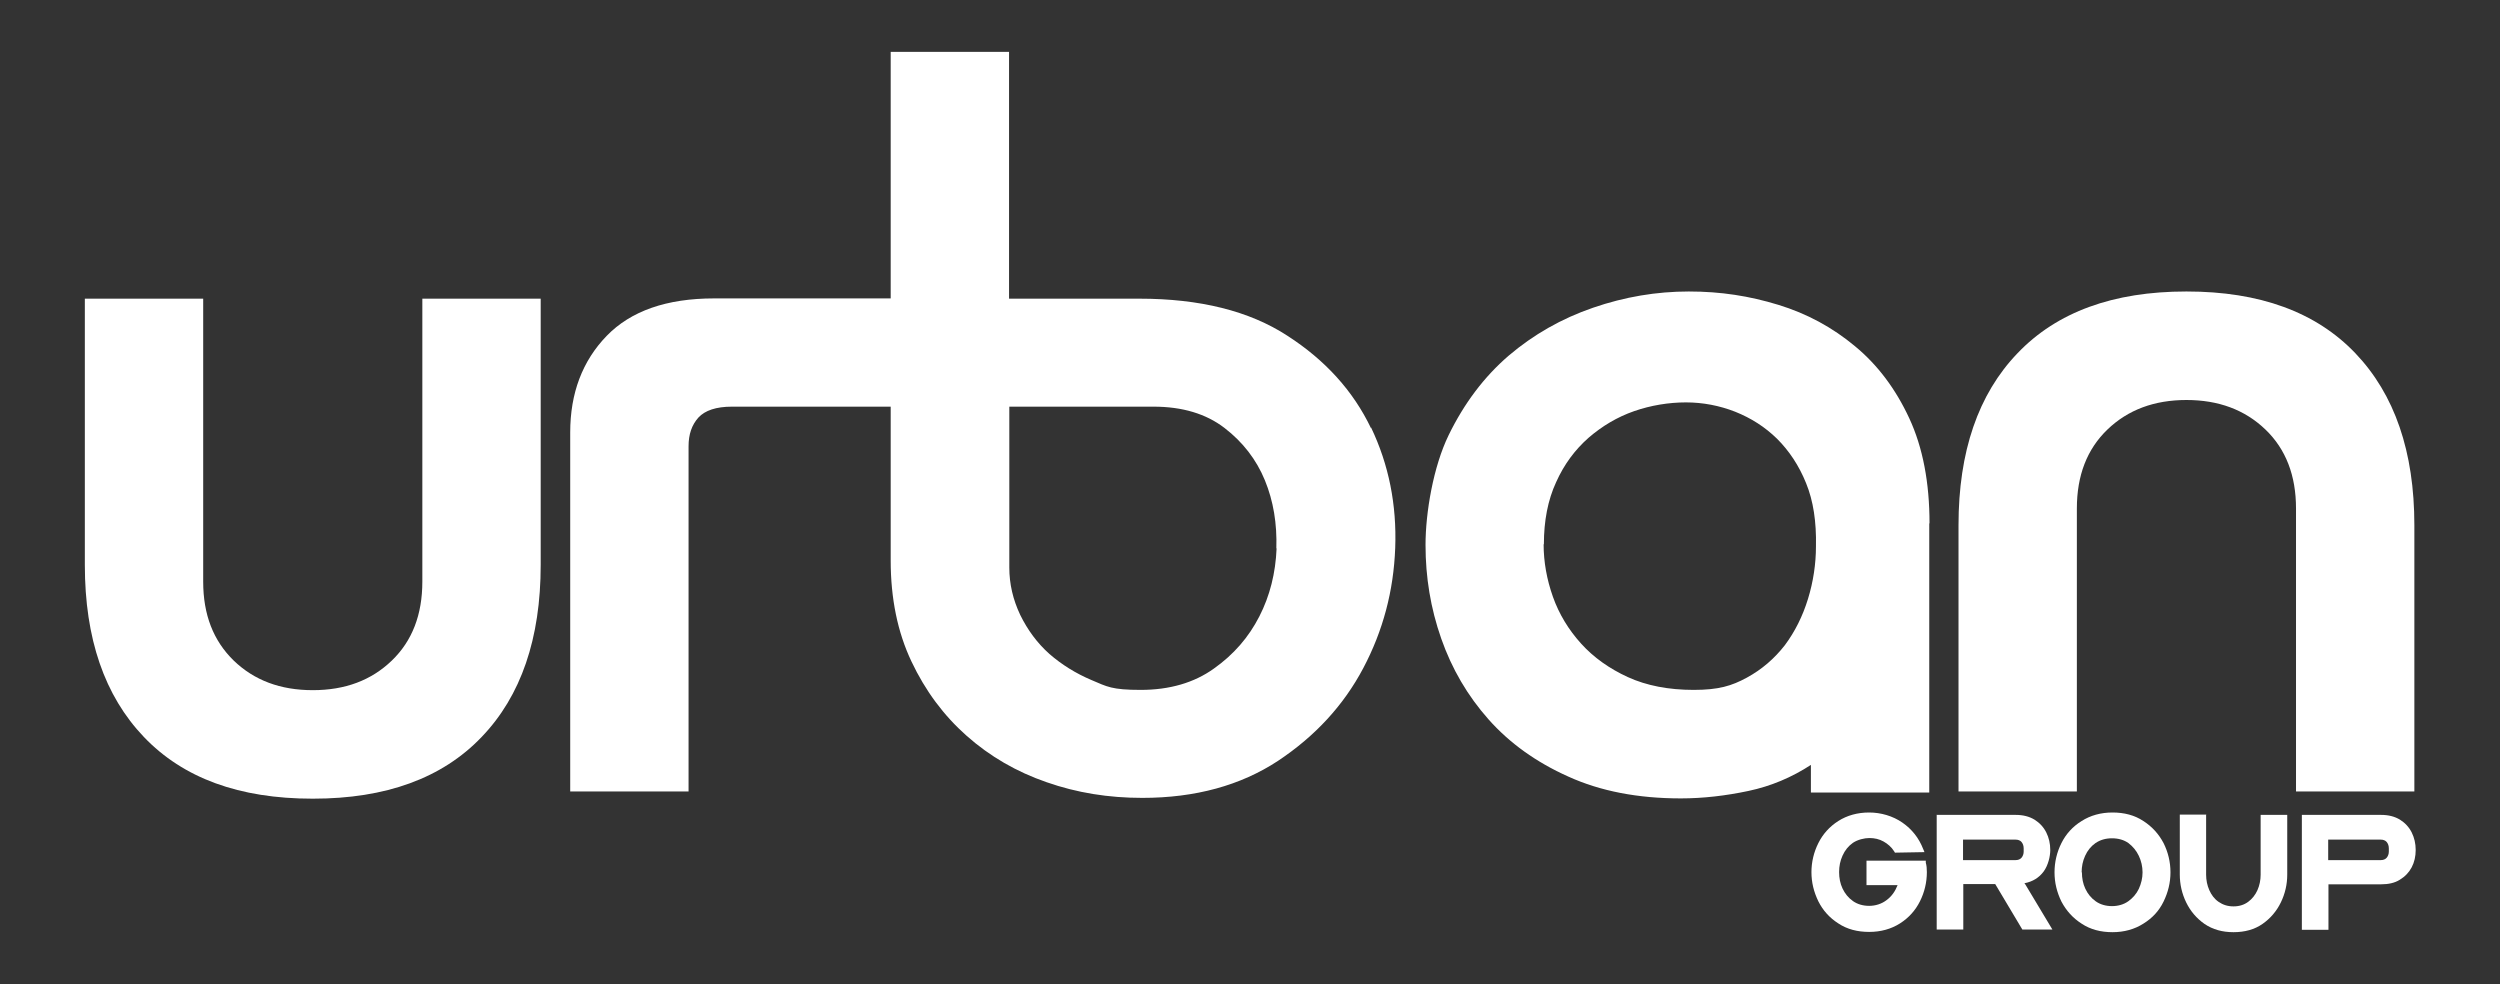 <svg xmlns="http://www.w3.org/2000/svg" id="Capa_1" viewBox="0 0 940 370"><rect x="0" y="0" width="940" height="370" fill="#333333" stroke="none"/><defs><style>      .st0 {        fill: #fff;      }      .st1 {        isolation: isolate;      }      .st2 {        mix-blend-mode: multiply;      }    </style></defs><g class="st1"><g id="Capa_11" data-name="Capa_1"><g class="st2"><g><path class="st0" d="M117.5,300.3c-27.5,0-48.6-7.7-63.4-23.2-14.8-15.5-22.2-37-22.2-64.7v-100.1h44.5v106.4c0,12.4,3.8,22.2,11.5,29.7,7.7,7.4,17.5,11.1,29.7,11.1s22-3.7,29.7-11.1c7.7-7.4,11.5-17.3,11.5-29.7v-106.4h44.5v100.1c0,27.7-7.4,49.3-22.2,64.7-14.8,15.5-36,23.2-63.4,23.2h0Z"></path><path class="st0" d="M515.5,161c-6.7-14-17.2-25.6-31.5-34.8-14.3-9.3-32.9-13.9-55.6-13.9h-49V19.5h-44.5v92.7h-66.4c-17.8,0-31.3,4.7-40.4,14.1-9.1,9.4-13.7,21.5-13.7,36.3v135h44.5v-129.8c0-4.5,1.2-8,3.7-10.8,2.5-2.7,6.7-4.1,12.6-4.1h59.7v57.8c0,14.4,2.6,27,7.8,38s12.1,20.3,20.8,28c8.7,7.7,18.7,13.5,30,17.4,11.4,4,23.3,5.9,36,5.9,20,0,37-4.7,51-13.9,14-9.3,24.7-20.9,32.1-34.9,7.4-14,11.4-29,12-45.2.6-16.2-2.4-31.3-9.1-45.3h0ZM480,206.2c-.4,9.3-2.5,17.8-6.5,25.6-4,7.8-9.6,14.3-17.1,19.6-7.4,5.3-16.6,8-27.5,8s-12.6-1.2-18.5-3.7c-5.9-2.5-11.2-5.8-15.8-9.8-4.6-4.1-8.2-9-11-14.7-2.7-5.7-4.1-11.6-4.1-17.8v-60.5h54.2c10.9,0,19.8,2.7,26.7,8,6.9,5.3,12,11.9,15.2,19.7s4.6,16.3,4.3,25.6h0Z"></path><path class="st0" d="M725.4,196.8v101.2h-44.5v-10.4c-7.2,4.7-15,8-23.5,9.8s-17,2.8-25.4,2.8c-16.1,0-30.2-2.7-42.3-8.2-12.1-5.4-22.1-12.6-30-21.5-7.9-8.9-13.8-19-17.8-30.4-4-11.4-5.9-23.1-5.9-35.2s2.9-29.4,8.7-41.3,13.3-21.9,22.6-29.9c9.3-7.9,19.8-13.9,31.7-18s23.9-6.1,36-6.1,22.8,1.7,33.6,5,20.4,8.5,28.9,15.6c8.5,7,15.3,16.1,20.4,27.1,5.1,11,7.6,24.2,7.6,39.5h0ZM580.4,204.6c0,6.7,1.2,13.3,3.5,19.8,2.3,6.5,5.9,12.4,10.6,17.6,4.7,5.2,10.6,9.4,17.6,12.6,7,3.2,15.3,4.8,24.7,4.8s14.3-1.5,20-4.6c5.7-3.1,10.4-7.2,14.3-12.2,3.8-5.1,6.7-10.9,8.7-17.4,2-6.5,3-13.2,3-19.8.2-9.2-1-17.1-3.7-23.7-2.7-6.7-6.4-12.2-10.9-16.7-4.6-4.5-9.8-7.8-15.8-10.2-5.9-2.3-12.1-3.5-18.5-3.5s-13.2,1.1-19.5,3.3c-6.3,2.2-12,5.6-17.1,10-5.1,4.5-9.2,10-12.2,16.7-3.1,6.7-4.6,14.5-4.6,23.4h0Z"></path><path class="st0" d="M822.2,109.6c27.4,0,48.6,7.7,63.4,23.2,14.8,15.5,22.2,37,22.2,64.7v100.1h-44.5v-106.4c0-12.4-3.8-22.3-11.5-29.7-7.7-7.4-17.6-11.1-29.7-11.1s-22,3.7-29.7,11.1c-7.7,7.4-11.5,17.3-11.5,29.7v106.4h-44.5v-100.1c0-27.7,7.4-49.3,22.2-64.7,14.8-15.5,36-23.2,63.4-23.2h0Z"></path></g><g><path class="st0" d="M681.1,328c0-3.9.9-7.6,2.6-11,1.7-3.4,4.2-6.2,7.5-8.3,3.3-2.1,7.2-3.2,11.6-3.2s8.9,1.3,12.5,3.8,6.2,5.8,7.8,9.9l.5,1.2-11.1.2-.3-.5c-1-1.6-2.4-2.8-4-3.7-1.6-.9-3.4-1.3-5.3-1.3s-4.4.6-6.2,1.8c-1.7,1.2-3,2.8-3.9,4.8-.9,2-1.3,4-1.3,6.2s.4,4.3,1.3,6.2,2.2,3.5,3.9,4.7c1.7,1.2,3.8,1.8,6.1,1.8s4.7-.7,6.6-2.2c1.9-1.4,3.2-3.3,4.1-5.6h-11.7v-9.2h22.3v.8c.3,1,.4,2.2.4,3.5,0,3.9-.9,7.6-2.6,11-1.7,3.4-4.2,6.2-7.5,8.3-3.3,2.1-7.2,3.2-11.6,3.2s-8.3-1-11.6-3.2c-3.3-2.1-5.8-4.9-7.5-8.3-1.7-3.5-2.6-7.1-2.6-11h0Z"></path><path class="st0" d="M728.1,306.4h29.8c2.8,0,5.1.6,7.1,1.8,1.9,1.2,3.4,2.8,4.4,4.8,1,2,1.5,4.2,1.5,6.6s-.8,5.8-2.5,8.1c-1.7,2.3-4.1,3.8-7.2,4.4,0,.1.2.3.3.4s.2.3.3.5l9.9,16.5h-11.3l-10.2-17.1h-12v17.1h-10v-43.2h0ZM738.1,323.4h19.8c.9,0,1.7-.3,2.2-.9s.8-1.4.8-2.3v-1.2c0-1-.3-1.8-.8-2.4s-1.3-.9-2.2-.9h-19.8v7.8h0Z"></path><path class="st0" d="M772.5,328c0-3.9.9-7.6,2.6-11,1.7-3.4,4.2-6.2,7.6-8.3,3.3-2.1,7.2-3.2,11.6-3.2s8.3,1,11.6,3.2c3.3,2.1,5.8,4.9,7.6,8.3,1.7,3.4,2.6,7.1,2.6,11s-.9,7.5-2.6,11c-1.7,3.5-4.2,6.2-7.6,8.3-3.3,2.1-7.2,3.2-11.6,3.2s-8.3-1-11.6-3.2c-3.3-2.1-5.8-4.9-7.6-8.3-1.7-3.5-2.6-7.1-2.6-11ZM782.8,328c0,2.2.4,4.3,1.3,6.2s2.2,3.5,3.9,4.7c1.7,1.2,3.8,1.8,6.1,1.8s4.4-.6,6.1-1.8,3.1-2.8,4-4.7c.9-2,1.4-4,1.4-6.2s-.5-4.3-1.4-6.2-2.2-3.5-3.9-4.8c-1.7-1.2-3.8-1.8-6.2-1.8s-4.4.6-6.2,1.8c-1.7,1.2-3,2.8-3.9,4.8s-1.3,4-1.3,6.2h0Z"></path><path class="st0" d="M829.5,306.4v22.5c0,2,.4,4,1.2,5.8s1.9,3.3,3.5,4.4,3.4,1.7,5.6,1.7,4-.6,5.5-1.7,2.7-2.6,3.5-4.4c.8-1.8,1.2-3.8,1.2-5.8v-22.5h10v22.5c0,3.6-.8,7.1-2.4,10.4-1.6,3.3-3.9,6-6.9,8.1-3,2.1-6.7,3.1-10.9,3.1s-7.8-1-10.9-3.1c-3-2.1-5.3-4.8-6.9-8.1-1.6-3.3-2.4-6.8-2.4-10.5v-22.5h10Z"></path><path class="st0" d="M865.5,306.4h29.8c2.8,0,5.1.6,7.1,1.8,1.9,1.2,3.4,2.8,4.4,4.8,1,2,1.5,4.2,1.5,6.6s-.5,4.6-1.5,6.5-2.5,3.5-4.5,4.7c-1.9,1.2-4.3,1.7-7,1.7h-19.8v17.1h-10v-43.2h0ZM875.4,323.4h19.8c.9,0,1.7-.3,2.2-.9s.8-1.4.8-2.3v-1.2c0-1-.3-1.8-.8-2.4s-1.3-.9-2.2-.9h-19.8v7.8Z"></path></g></g></g></g></svg>